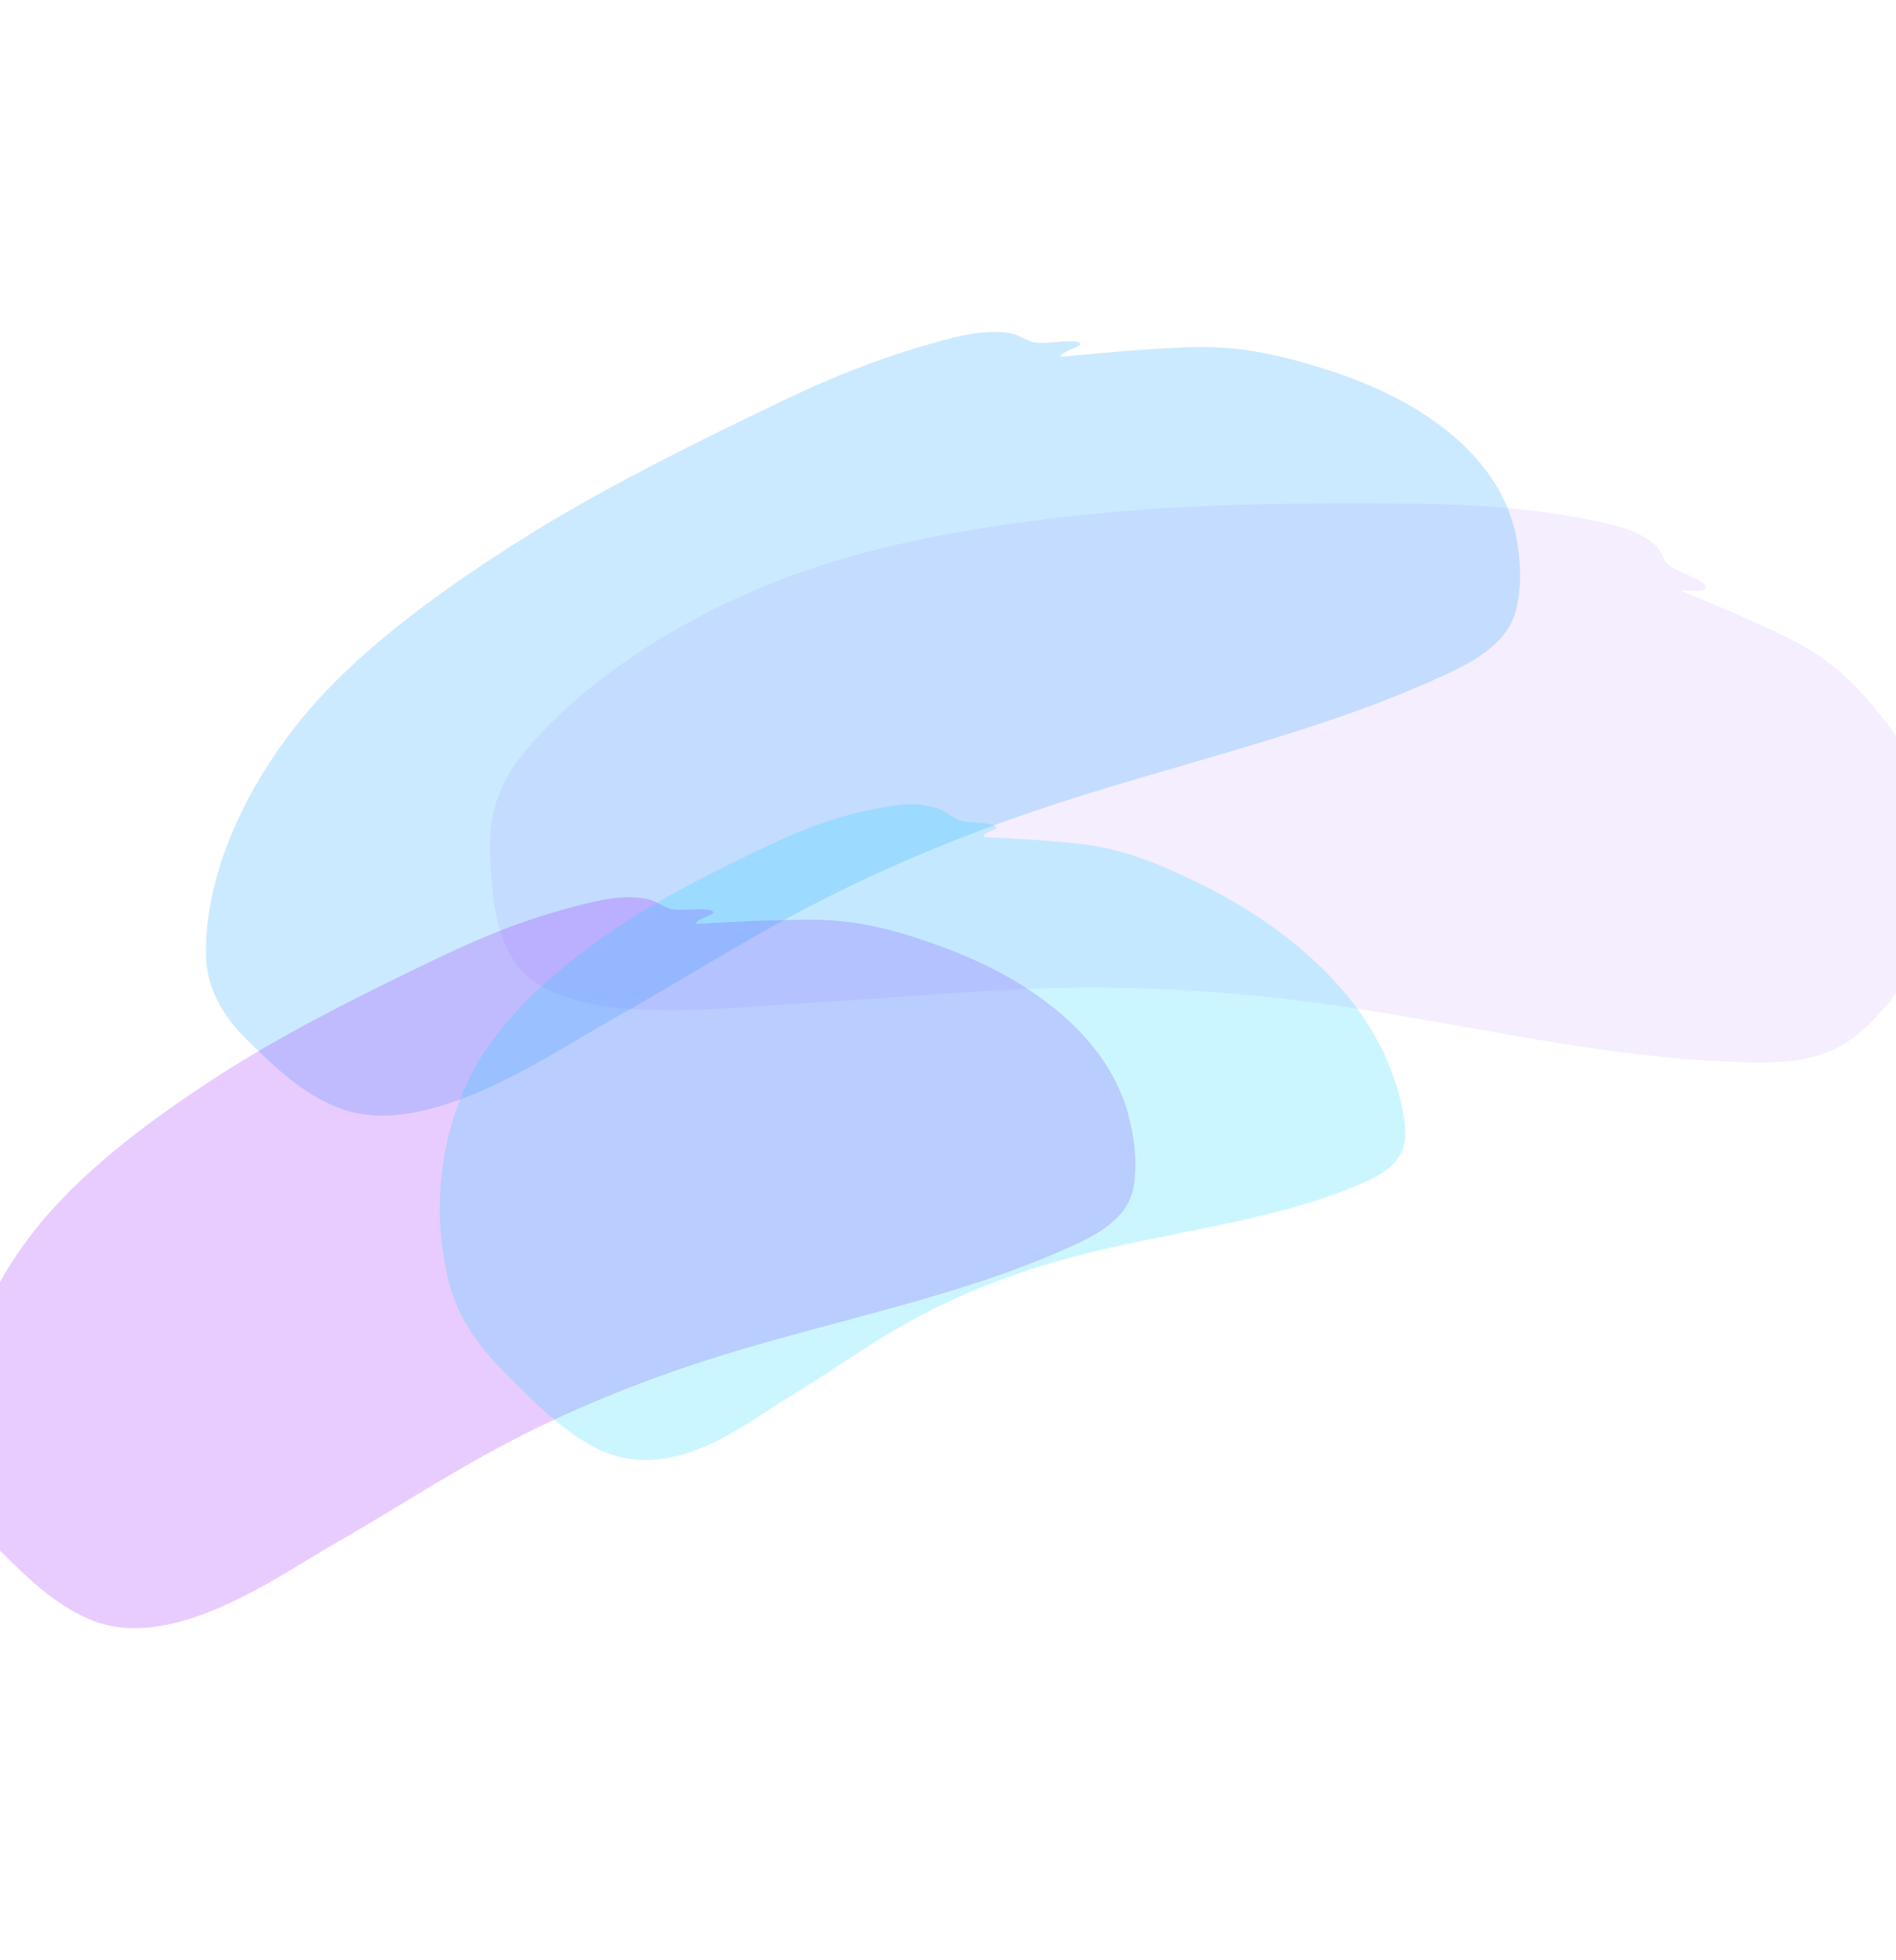 <?xml version="1.0" encoding="UTF-8"?> <svg xmlns="http://www.w3.org/2000/svg" width="1600" height="1653" viewBox="0 0 1600 1653" fill="none"><g opacity="0.2" filter="url(#filter0_f_288_540)"><path d="M1415.25 498.648C1446.55 511.185 1477.6 524.47 1507.31 538.897C1546.03 557.706 1568.29 581.487 1590.83 610.738C1638.46 672.535 1653.67 745.621 1614.86 812.546C1602.8 833.337 1586.08 855.426 1565.26 872.358C1542.17 891.146 1512.82 895.209 1479.41 894.618C1351.22 892.35 1230.55 859.727 1105.62 843.576C1033.75 834.284 960.719 830.076 887.737 831.884C817.89 833.614 748.367 840.951 678.682 844.588C611.118 848.114 473.918 867.862 435.224 809.848C417.882 783.845 416.684 750.396 415.078 722.154C413.336 691.507 420.762 663.342 442.508 636.709C491.593 576.593 570.51 525.595 654.352 492.239C735.228 460.063 828.639 444.64 919.35 435.238C1009.32 425.914 1101.09 425.504 1191.79 426.244C1242.67 426.66 1289.73 429.924 1338.7 439.398C1359.33 443.39 1379.55 447.556 1394.49 459.748C1400.61 464.743 1401.14 470.669 1405.49 476.275C1410.63 482.897 1437.57 489.366 1437.57 495.612C1437.57 498.818 1418.2 494.37 1415.25 498.648Z" fill="#CEA8FF"></path><path d="M1415.25 498.648C1446.55 511.185 1477.6 524.47 1507.31 538.897C1546.03 557.706 1568.29 581.487 1590.83 610.738C1638.46 672.535 1653.67 745.621 1614.86 812.546C1602.8 833.337 1586.08 855.426 1565.26 872.358C1542.17 891.146 1512.82 895.209 1479.41 894.618C1351.22 892.35 1230.55 859.727 1105.62 843.576C1033.75 834.284 960.719 830.076 887.737 831.884C817.89 833.614 748.367 840.951 678.682 844.588C611.118 848.114 473.918 867.862 435.224 809.848C417.882 783.845 416.684 750.396 415.078 722.154C413.336 691.507 420.762 663.342 442.508 636.709C491.593 576.593 570.51 525.595 654.352 492.239C735.228 460.063 828.639 444.64 919.35 435.238C1009.32 425.914 1101.09 425.504 1191.79 426.244C1242.67 426.66 1289.73 429.924 1338.7 439.398C1359.33 443.39 1379.55 447.556 1394.49 459.748C1400.61 464.743 1401.14 470.669 1405.49 476.275C1410.63 482.897 1437.57 489.366 1437.57 495.612C1437.57 498.818 1418.2 494.37 1415.25 498.648Z" stroke="#CEA8FF" stroke-width="3" stroke-linecap="round"></path></g><g opacity="0.2" filter="url(#filter1_f_288_540)"><path d="M895.069 301.04C929.989 297.446 965.225 294.504 1000.12 292.964C1045.61 290.956 1080.7 299.41 1119.81 311.797C1202.43 337.967 1265.63 385.844 1279.23 451.391C1283.45 471.755 1284.66 494.998 1278.87 516.106C1272.45 539.529 1250.61 554.619 1222.16 567.932C1112.99 619.016 989.182 644.518 873.164 683.976C806.417 706.677 742.207 733.62 682.188 764.999C624.75 795.029 571.45 829.08 515.463 860.456C461.179 890.878 359.632 961.977 287.119 934.932C254.617 922.809 230.53 898.527 209.695 878.268C187.085 856.285 173.883 832.366 173.76 803.688C173.482 738.957 204.539 668.7 251.904 609.483C297.592 552.361 365.364 502.488 435.025 458.188C504.114 414.251 580.867 376.174 657.518 339.39C700.519 318.753 742.274 301.803 789.92 288.664C809.997 283.127 829.842 277.892 850.795 280.774C859.379 281.955 863.919 286.124 871.435 288.487C880.315 291.278 907.397 284.98 911.708 289.607C913.92 291.981 894.592 296.658 895.069 301.04Z" fill="#0094FF"></path></g><g opacity="0.2" filter="url(#filter2_f_288_540)"><path d="M587.436 779.347C619.276 777.263 651.457 775.819 683.426 775.712C725.104 775.573 758.009 785.1 794.9 798.575C872.837 827.042 934.537 875.653 951.956 939.328C957.368 959.11 960.218 981.546 956.479 1001.65C952.329 1023.96 933.381 1037.63 908.217 1049.33C811.653 1094.23 699.721 1113.91 595.995 1147.35C536.32 1166.58 479.295 1190 426.458 1217.86C375.892 1244.52 329.433 1275.21 280.302 1303.23C232.666 1330.39 144.618 1394.87 75.912 1365.96C45.117 1353 21.148 1328.66 0.47 1308.32C-21.968 1286.26 -35.901 1262.7 -38.163 1235.07C-43.271 1172.7 -19.979 1106.25 19.136 1051.08C56.868 997.861 115.449 952.495 176.184 912.571C236.421 872.974 304.145 839.325 371.871 806.916C409.867 788.734 446.991 774.054 489.819 763.278C507.866 758.737 525.721 754.477 545.204 758.079C553.187 759.555 557.674 763.75 564.762 766.323C573.137 769.362 597.568 764.363 601.878 768.99C604.091 771.365 586.669 775.107 587.436 779.347Z" fill="#8F00FF"></path></g><g opacity="0.2" filter="url(#filter3_f_288_540)"><path d="M830.183 706.049C856.988 707.111 884.201 708.821 911.476 711.794C947.036 715.67 976.873 727.986 1010.83 744.477C1082.58 779.317 1144.15 831.94 1170.66 894.77C1178.9 914.29 1185.44 936.113 1185.92 955.061C1186.45 976.087 1172.78 987.398 1153.43 996.214C1079.19 1030.05 987.217 1038.18 904.766 1060.3C857.331 1073.03 812.923 1090.04 772.903 1111.71C734.602 1132.45 700.546 1157.46 663.719 1179.64C628.012 1201.14 564.623 1254.6 500.675 1220.22C472.013 1204.81 447.098 1179.13 425.725 1157.61C402.532 1134.26 386.33 1110.29 379.347 1083.54C363.585 1023.15 371.324 961.57 394.635 912.346C417.122 864.863 458.846 826.929 503.404 794.429C547.597 762.195 599.269 736.394 651.17 711.785C680.287 697.979 709.301 687.452 743.898 681.223C758.477 678.598 772.943 676.224 790.237 681.559C797.322 683.745 801.92 688.205 808.443 691.358C816.149 695.083 836.095 692.633 840.621 697.491C842.944 699.985 828.753 701.903 830.183 706.049Z" fill="#00D1FF"></path></g><defs><filter id="filter0_f_288_540" x="134.334" y="145.5" width="1783.07" height="1029.67" filterUnits="userSpaceOnUse" color-interpolation-filters="sRGB"><feFlood flood-opacity="0" result="BackgroundImageFix"></feFlood><feBlend mode="normal" in="SourceGraphic" in2="BackgroundImageFix" result="shape"></feBlend><feGaussianBlur stdDeviation="139.5" result="effect1_foregroundBlur_288_540"></feGaussianBlur></filter><filter id="filter1_f_288_540" x="-105.242" y="0.956" width="1667.05" height="1218.99" filterUnits="userSpaceOnUse" color-interpolation-filters="sRGB"><feFlood flood-opacity="0" result="BackgroundImageFix"></feFlood><feBlend mode="normal" in="SourceGraphic" in2="BackgroundImageFix" result="shape"></feBlend><feGaussianBlur stdDeviation="139.5" result="effect1_foregroundBlur_288_540"></feGaussianBlur></filter><filter id="filter2_f_288_540" x="-317.861" y="477.73" width="1555.04" height="1174.53" filterUnits="userSpaceOnUse" color-interpolation-filters="sRGB"><feFlood flood-opacity="0" result="BackgroundImageFix"></feFlood><feBlend mode="normal" in="SourceGraphic" in2="BackgroundImageFix" result="shape"></feBlend><feGaussianBlur stdDeviation="139.5" result="effect1_foregroundBlur_288_540"></feGaussianBlur></filter><filter id="filter3_f_288_540" x="92.09" y="399.359" width="1372.84" height="1111.1" filterUnits="userSpaceOnUse" color-interpolation-filters="sRGB"><feFlood flood-opacity="0" result="BackgroundImageFix"></feFlood><feBlend mode="normal" in="SourceGraphic" in2="BackgroundImageFix" result="shape"></feBlend><feGaussianBlur stdDeviation="139.5" result="effect1_foregroundBlur_288_540"></feGaussianBlur></filter></defs></svg> 